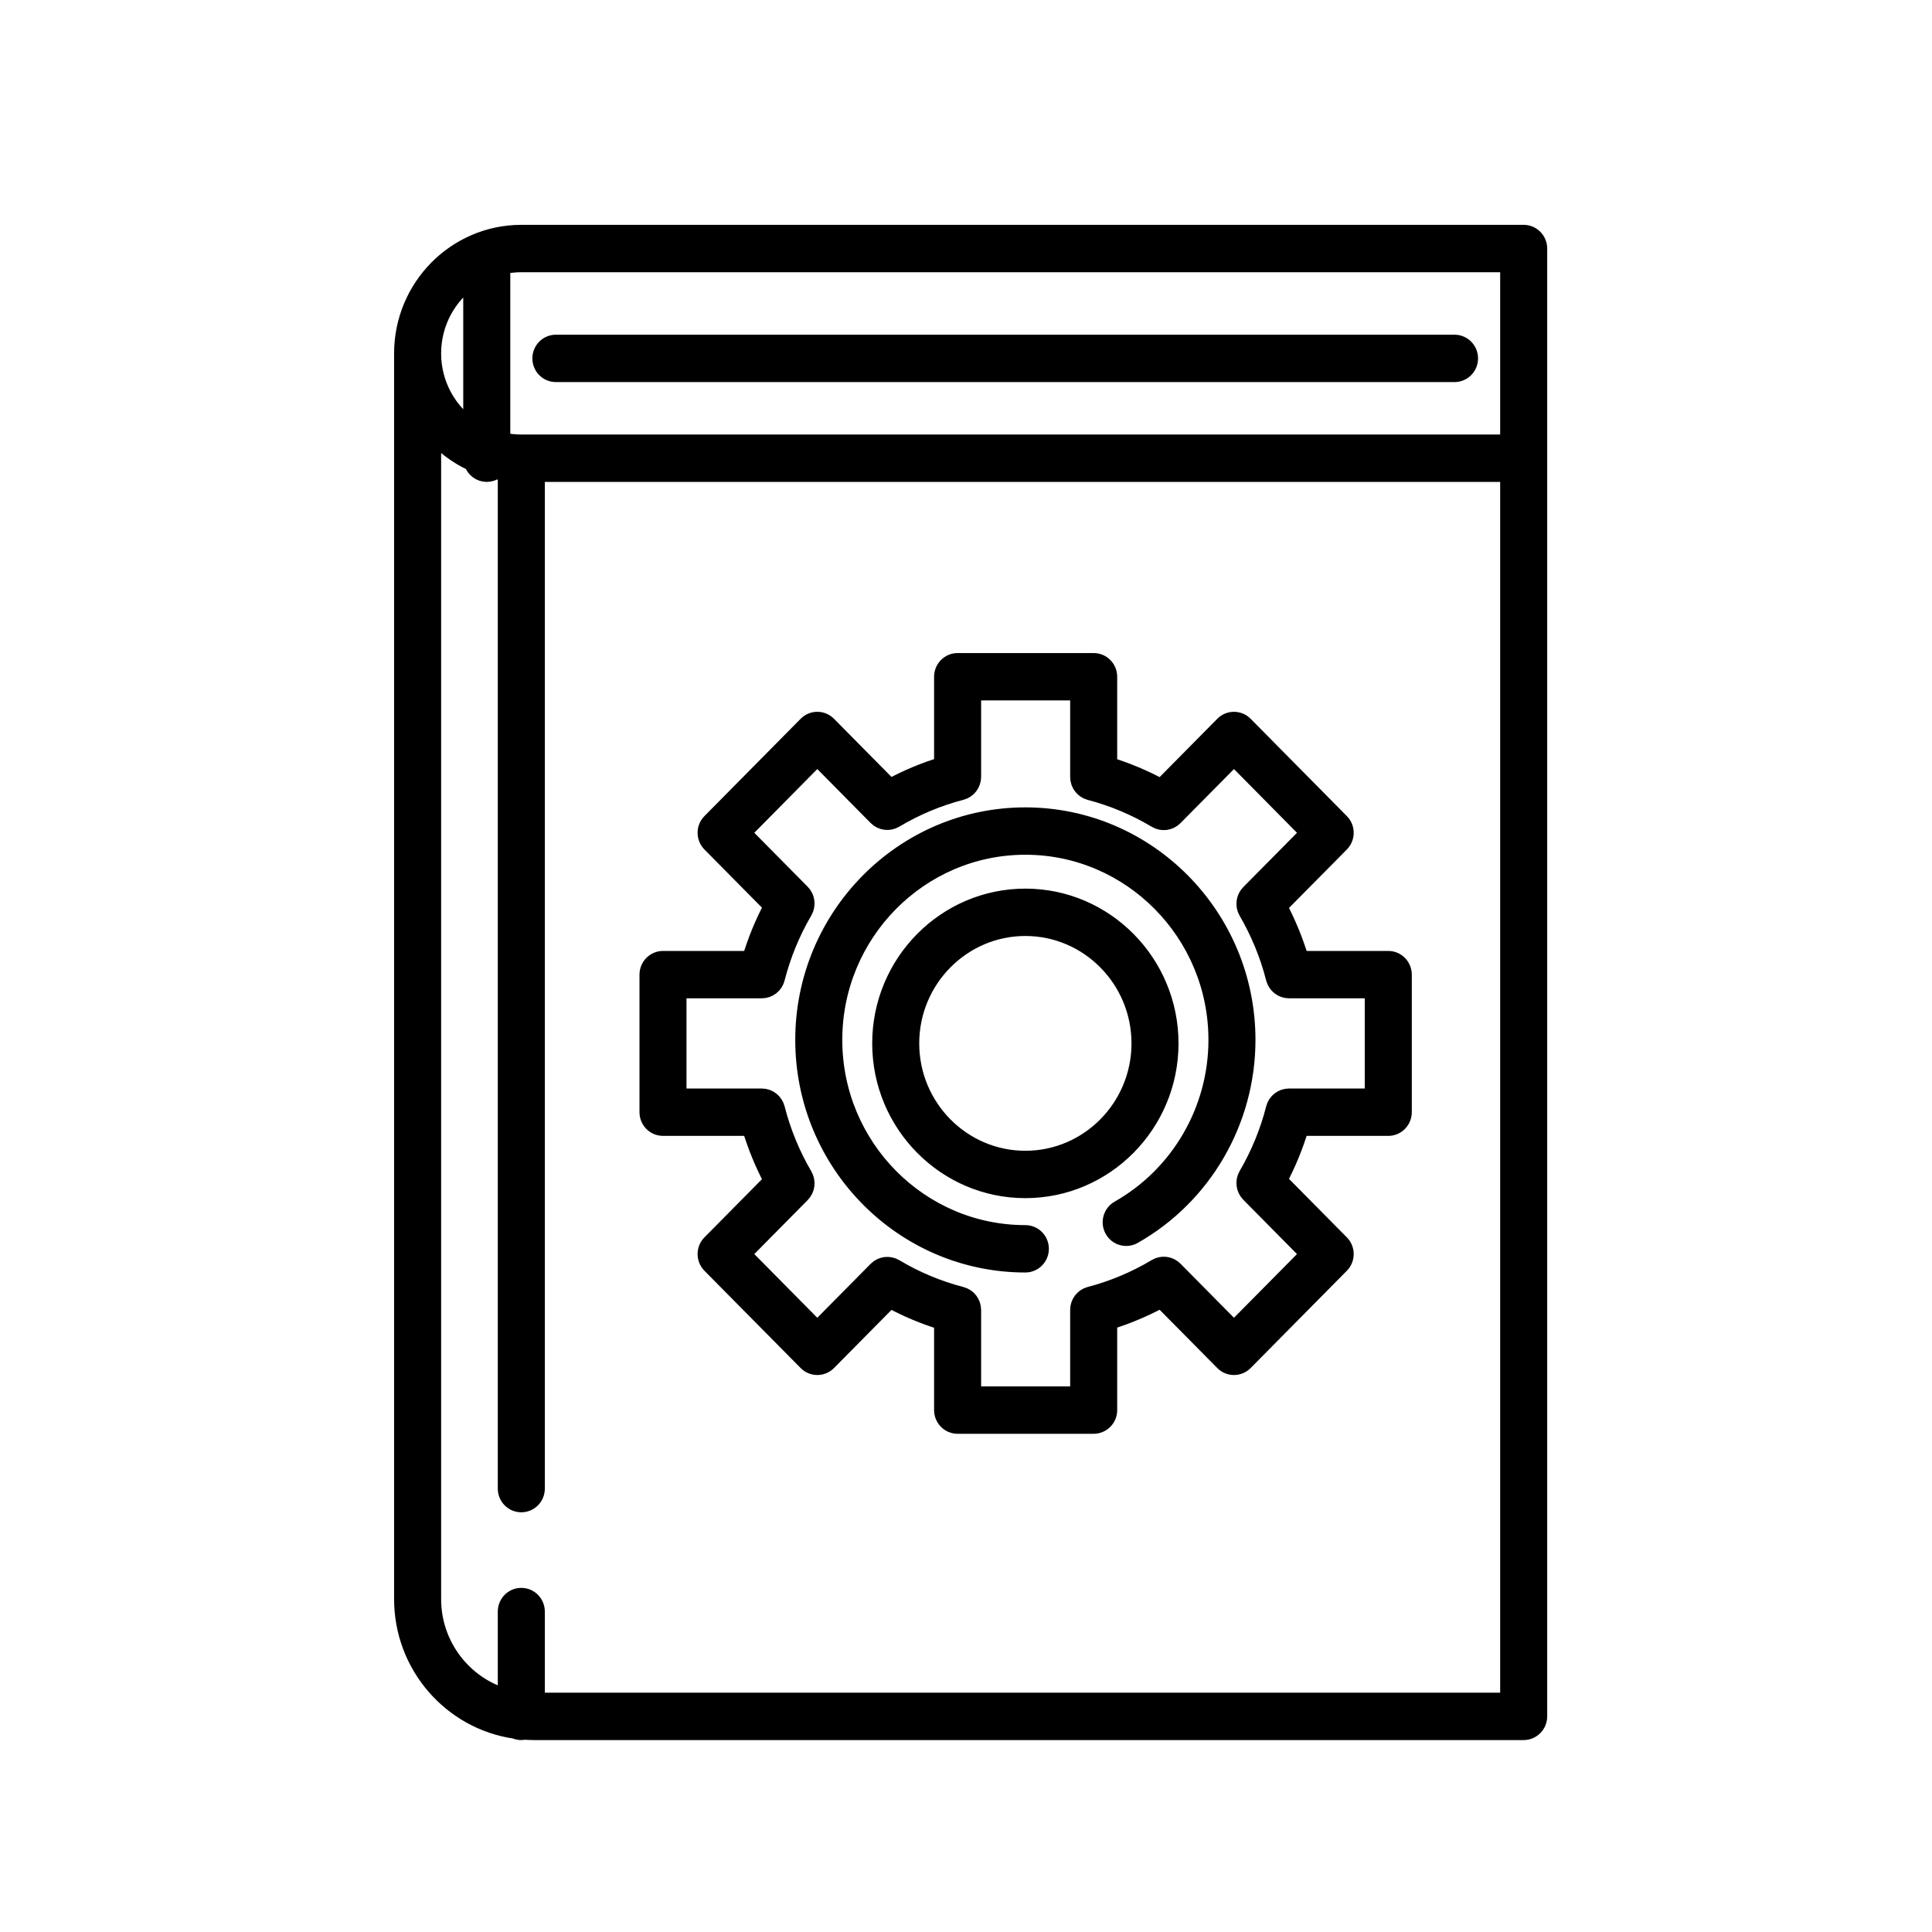 <?xml version="1.0" encoding="UTF-8"?> <svg xmlns="http://www.w3.org/2000/svg" xmlns:xlink="http://www.w3.org/1999/xlink" width="58px" height="58px" viewBox="0 0 58 58" version="1.1"><!-- Generator: Sketch 64 (93537) - https://sketch.com --><title>icon/graphic/library</title><desc>Created with Sketch.</desc><g id="icon/graphic/library" stroke="none" stroke-width="1" fill="none" fill-rule="evenodd"><g id="Group" transform="translate(12, 7)" fill="#000000" fill-rule="nonzero" stroke="#000000" stroke-width="0.5"><g id="big-manual-book"><path d="M33.742,-3.55271368e-14 C33.993,-3.55271368e-14 34.198,0.206 34.198,0.461 L34.198,0.461 L34.198,44.527 C34.198,44.781 33.993,44.988 33.742,44.988 L33.742,44.988 L4.019,44.988 C3.927,44.988 3.837,44.983 3.746,44.977 C3.715,44.984 3.683,44.988 3.65,44.988 C3.585,44.988 3.522,44.973 3.466,44.948 C1.556,44.675 0.081,43.012 0.081,41.006 L0.081,41.006 L0.081,3.609 C0.081,1.619 1.682,-3.55271368e-14 3.65,-3.55271368e-14 L3.65,-3.55271368e-14 Z M0.993,6.015 L0.993,41.006 C0.993,42.404 1.926,43.585 3.194,43.949 L3.194,43.949 L3.194,41.38 C3.194,41.125 3.398,40.919 3.65,40.919 C3.902,40.919 4.106,41.125 4.106,41.38 L4.106,41.38 L4.106,44.066 L33.286,44.066 L33.286,7.217 L4.106,7.217 L4.106,37.689 C4.106,37.944 3.902,38.15 3.65,38.15 C3.398,38.15 3.194,37.944 3.194,37.689 L3.194,37.689 L3.194,7.187 C3.087,7.173 2.981,7.154 2.877,7.131 C2.802,7.185 2.711,7.217 2.613,7.217 C2.409,7.217 2.239,7.082 2.18,6.896 C1.726,6.687 1.322,6.386 0.993,6.015 L0.993,6.015 Z M20.833,12.855 C21.085,12.855 21.289,13.062 21.289,13.316 L21.289,13.316 L21.289,15.976 C21.832,16.143 22.358,16.364 22.86,16.637 L22.86,16.637 L24.722,14.754 C24.9,14.574 25.189,14.574 25.367,14.754 L25.367,14.754 L28.255,17.675 C28.341,17.761 28.389,17.878 28.389,18.001 C28.389,18.123 28.341,18.24 28.255,18.327 L28.255,18.327 L26.391,20.211 C26.66,20.718 26.878,21.25 27.042,21.798 L27.042,21.798 L29.677,21.798 C29.929,21.798 30.133,22.004 30.133,22.259 L30.133,22.259 L30.133,26.389 C30.133,26.644 29.929,26.85 29.677,26.85 L29.677,26.85 L27.042,26.85 C26.878,27.399 26.66,27.93 26.391,28.437 L26.391,28.437 L28.255,30.322 C28.341,30.408 28.389,30.525 28.389,30.648 C28.389,30.77 28.341,30.887 28.255,30.974 L28.255,30.974 L25.367,33.894 C25.281,33.981 25.165,34.029 25.045,34.029 C24.924,34.029 24.808,33.981 24.722,33.894 L24.722,33.894 L22.86,32.012 C22.358,32.284 21.832,32.506 21.289,32.672 L21.289,32.672 L21.289,35.332 C21.289,35.587 21.085,35.793 20.833,35.793 L20.833,35.793 L16.748,35.793 C16.496,35.793 16.292,35.587 16.292,35.332 L16.292,35.332 L16.292,32.677 C15.747,32.511 15.219,32.29 14.716,32.017 L14.716,32.017 L12.859,33.894 C12.773,33.981 12.657,34.029 12.536,34.029 C12.416,34.029 12.3,33.981 12.214,33.894 L12.214,33.894 L9.326,30.974 C9.24,30.887 9.192,30.77 9.192,30.648 C9.192,30.525 9.24,30.408 9.326,30.322 L9.326,30.322 L11.18,28.447 C10.909,27.937 10.69,27.402 10.525,26.85 L10.525,26.85 L7.904,26.85 C7.652,26.85 7.448,26.644 7.448,26.389 L7.448,26.389 L7.448,22.259 C7.448,22.005 7.652,21.798 7.904,21.798 L7.904,21.798 L10.525,21.798 C10.69,21.246 10.909,20.712 11.18,20.202 L11.18,20.202 L9.326,18.327 C9.24,18.24 9.192,18.123 9.192,18.001 C9.192,17.878 9.24,17.761 9.326,17.675 L9.326,17.675 L12.214,14.754 C12.392,14.574 12.681,14.574 12.859,14.754 L12.859,14.754 L14.716,16.632 C15.219,16.359 15.747,16.138 16.292,15.972 L16.292,15.972 L16.292,13.316 C16.292,13.062 16.496,12.855 16.748,12.855 L16.748,12.855 Z M20.377,13.777 L17.204,13.777 L17.204,16.322 C17.204,16.532 17.063,16.716 16.862,16.768 C16.164,16.949 15.493,17.23 14.869,17.602 C14.69,17.709 14.462,17.68 14.315,17.531 L14.315,17.531 L12.536,15.732 L10.293,18.001 L12.07,19.797 C12.217,19.946 12.246,20.177 12.14,20.358 C11.77,20.99 11.492,21.668 11.312,22.374 C11.26,22.578 11.078,22.72 10.87,22.72 L10.87,22.72 L8.359,22.72 L8.359,25.928 L10.87,25.928 C11.078,25.928 11.26,26.071 11.312,26.274 C11.492,26.98 11.77,27.658 12.14,28.29 C12.246,28.471 12.217,28.702 12.07,28.851 L12.07,28.851 L10.293,30.648 L12.536,32.916 L14.315,31.117 C14.462,30.969 14.69,30.94 14.869,31.046 C15.493,31.419 16.164,31.699 16.862,31.88 C17.063,31.932 17.204,32.116 17.204,32.327 L17.204,32.327 L17.204,34.871 L20.377,34.871 L20.377,32.323 C20.377,32.113 20.517,31.929 20.719,31.877 C21.414,31.695 22.083,31.414 22.706,31.041 C22.885,30.934 23.113,30.963 23.26,31.112 L23.26,31.112 L25.045,32.916 L27.288,30.648 L25.502,28.842 C25.355,28.693 25.326,28.462 25.431,28.281 C25.799,27.652 26.075,26.977 26.254,26.274 C26.306,26.07 26.488,25.928 26.696,25.928 L26.696,25.928 L29.221,25.928 L29.221,22.72 L26.696,22.72 C26.488,22.72 26.306,22.578 26.254,22.374 C26.075,21.671 25.798,20.996 25.431,20.367 C25.326,20.186 25.355,19.955 25.502,19.807 L25.502,19.807 L27.288,18.001 L25.045,15.732 L23.26,17.536 C23.113,17.685 22.885,17.714 22.706,17.607 C22.083,17.235 21.414,16.954 20.719,16.772 C20.517,16.719 20.377,16.536 20.377,16.326 L20.377,16.326 L20.377,13.777 Z M18.782,17.488 C22.453,17.488 25.44,20.507 25.44,24.219 C25.44,26.653 24.134,28.905 22.032,30.096 C21.812,30.22 21.534,30.141 21.411,29.919 C21.288,29.697 21.366,29.416 21.586,29.291 C23.401,28.263 24.528,26.32 24.528,24.219 C24.528,21.016 21.95,18.41 18.782,18.41 C15.614,18.41 13.036,21.016 13.036,24.219 C13.036,27.423 15.614,30.029 18.782,30.029 C19.034,30.029 19.238,30.235 19.238,30.49 C19.238,30.744 19.034,30.951 18.782,30.951 C15.111,30.951 12.124,27.931 12.124,24.219 C12.124,20.507 15.111,17.488 18.782,17.488 Z M18.782,19.927 C21.179,19.927 23.13,21.899 23.13,24.323 C23.13,26.747 21.179,28.719 18.782,28.719 C16.385,28.719 14.434,26.747 14.434,24.323 C14.434,21.899 16.385,19.927 18.782,19.927 Z M18.782,20.849 C16.888,20.849 15.346,22.408 15.346,24.323 C15.346,26.239 16.888,27.797 18.782,27.797 C20.677,27.797 22.218,26.239 22.218,24.323 C22.218,22.408 20.677,20.849 18.782,20.849 Z M33.286,0.922 L3.65,0.922 C3.45,0.922 3.256,0.945 3.069,0.988 L3.069,0.988 L3.069,6.229 C3.256,6.272 3.45,6.295 3.65,6.295 L3.65,6.295 L33.286,6.295 L33.286,0.922 Z M2.157,1.388 C1.455,1.872 0.993,2.687 0.993,3.609 C0.993,4.53 1.455,5.345 2.157,5.829 L2.157,5.829 Z M31.666,3.298 C31.918,3.298 32.122,3.504 32.122,3.759 C32.122,4.014 31.918,4.22 31.666,4.22 L31.666,4.22 L4.688,4.22 C4.436,4.22 4.232,4.014 4.232,3.759 C4.232,3.504 4.436,3.298 4.688,3.298 L4.688,3.298 Z" id="Combined-Shape"></path></g></g></g></svg> 